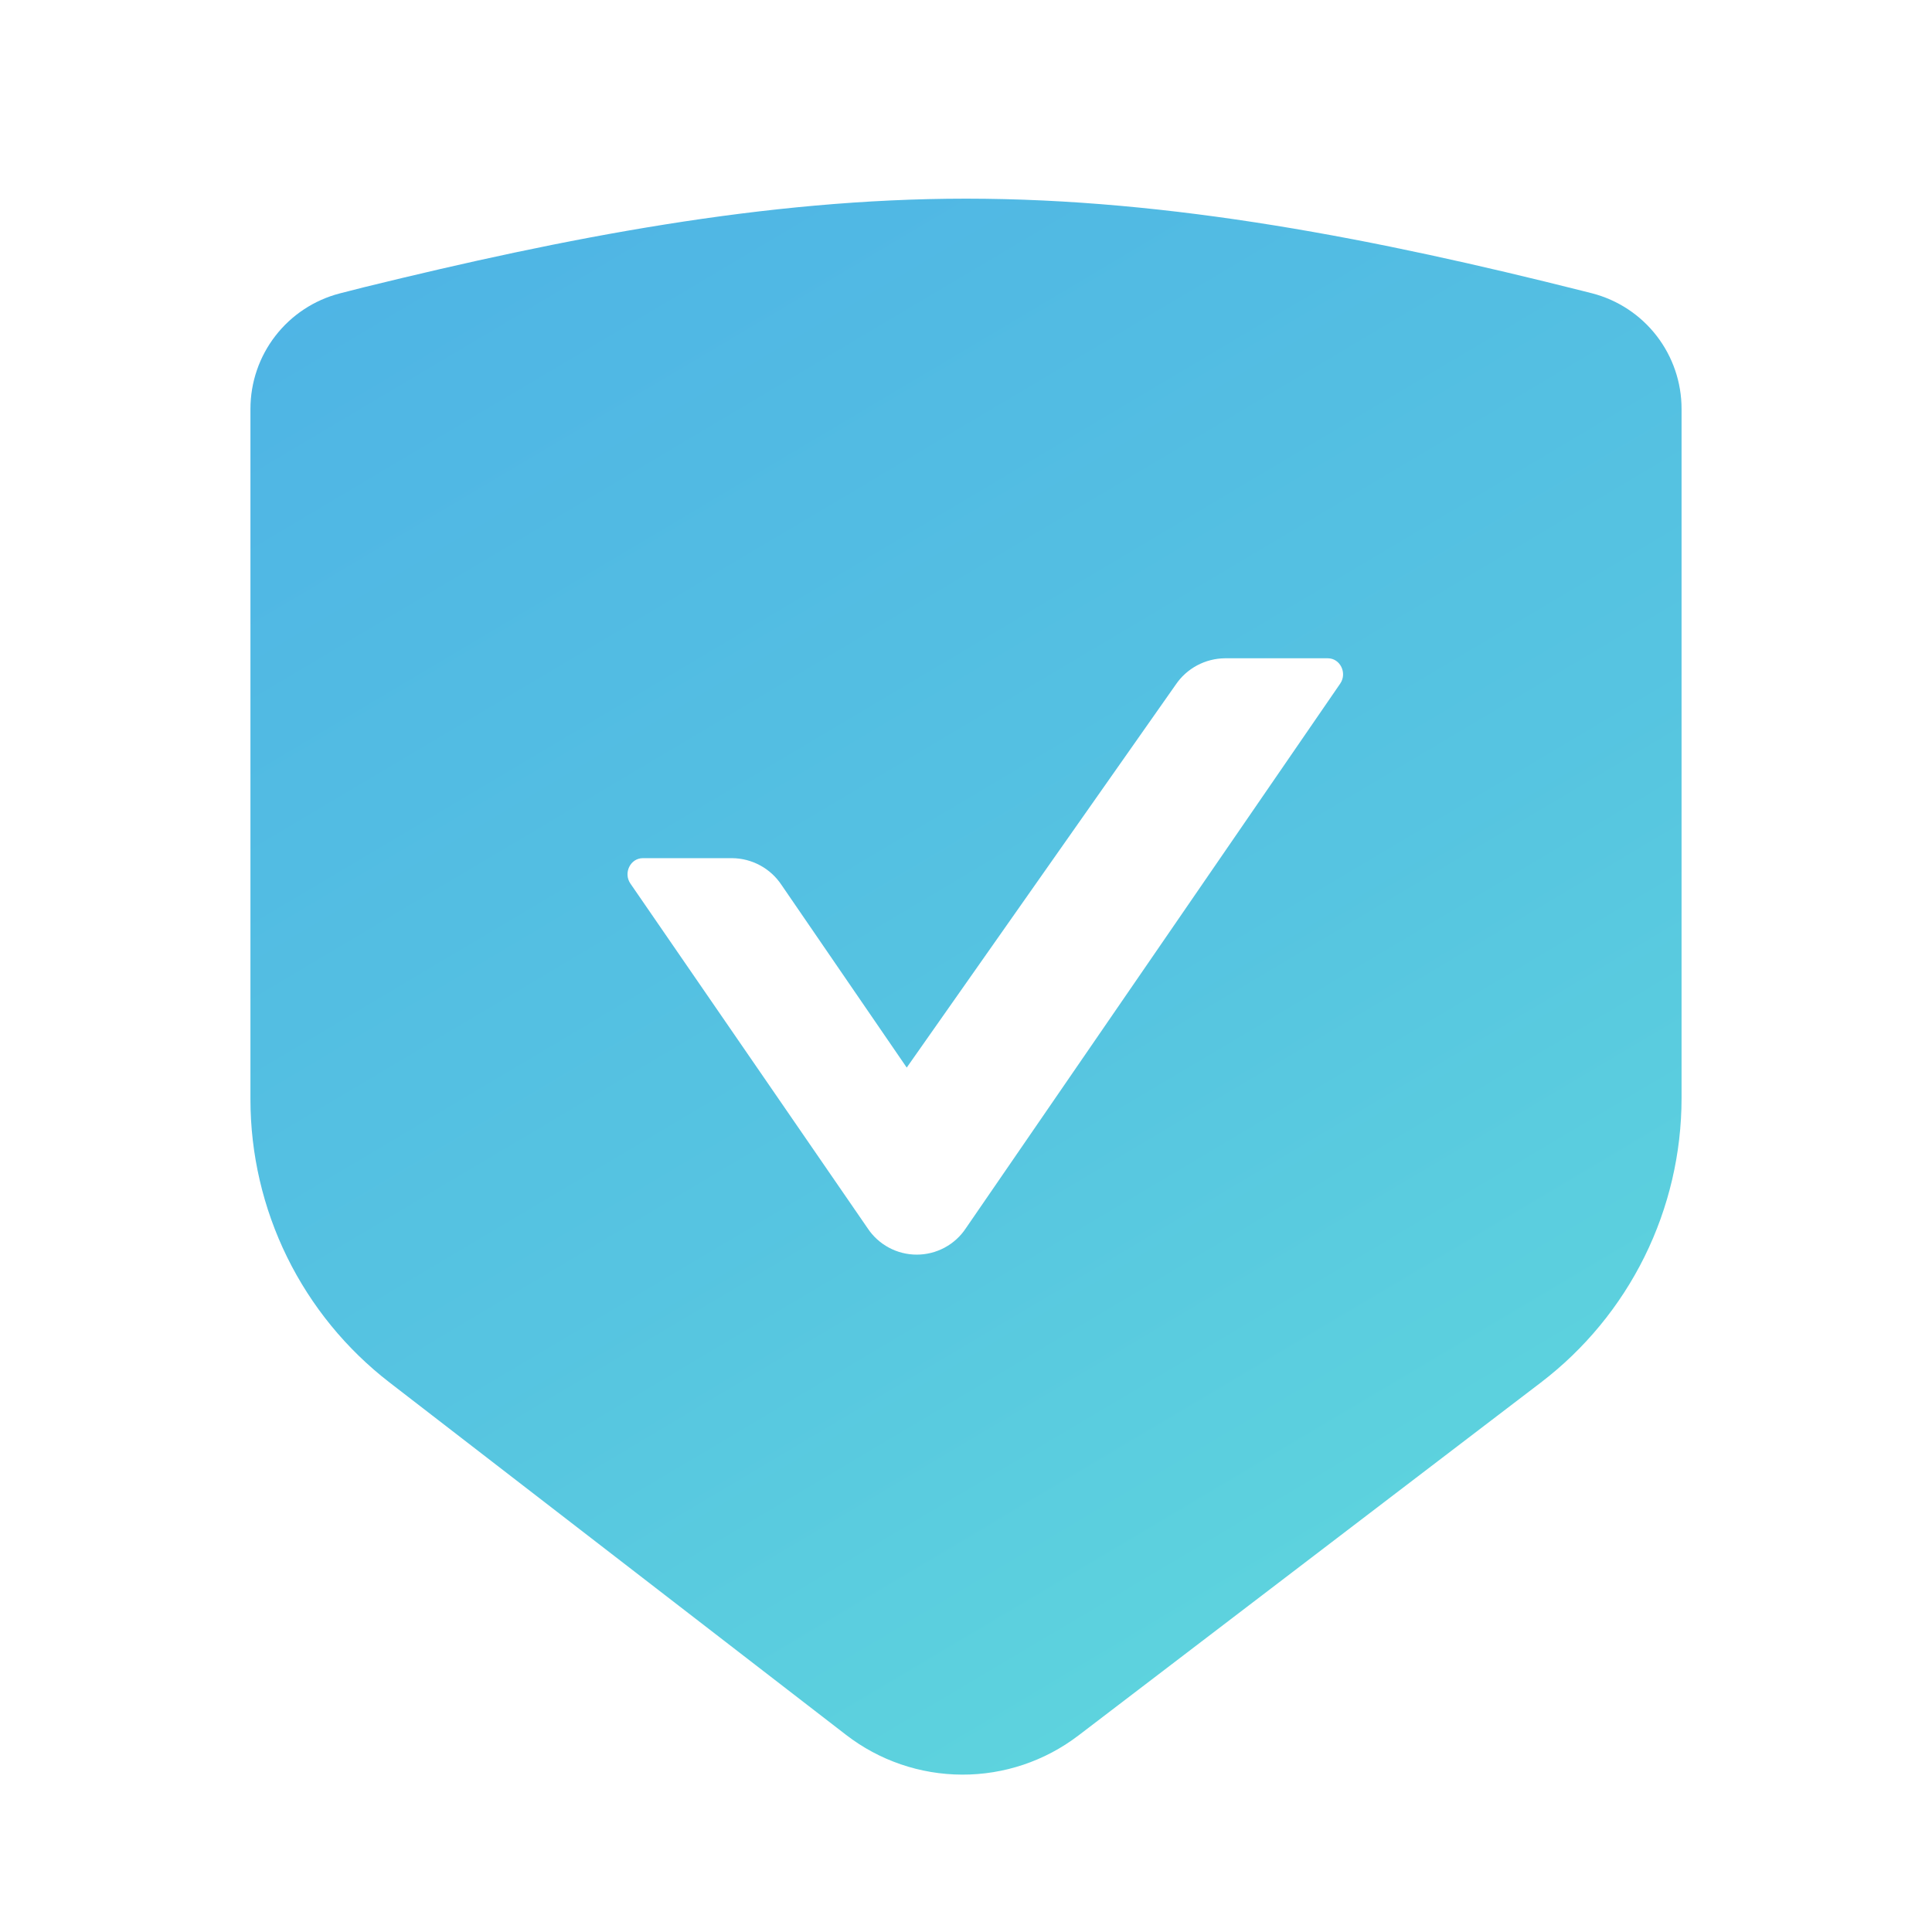 <svg width="81" height="81" viewBox="0 0 81 81" fill="none" xmlns="http://www.w3.org/2000/svg">
<path d="M40.5 8.329C49.12 8.329 57.74 10.029 66.36 12.199L66.755 12.299C67.827 12.577 68.777 13.203 69.454 14.079C70.132 14.955 70.5 16.032 70.5 17.139V46.039C70.5 48.347 69.968 50.623 68.945 52.692C67.921 54.76 66.434 56.564 64.6 57.964L45.21 72.764C43.81 73.832 42.096 74.408 40.335 74.402C38.574 74.397 36.864 73.811 35.47 72.734L16.335 57.964C14.519 56.563 13.049 54.764 12.037 52.705C11.026 50.646 10.5 48.383 10.5 46.089V17.139C10.501 16.034 10.867 14.96 11.543 14.085C12.219 13.21 13.165 12.584 14.235 12.304L15.275 12.039C23.685 9.974 32.09 8.329 40.5 8.329ZM55.675 27.599H51.355C50.947 27.603 50.545 27.706 50.185 27.899C49.825 28.092 49.518 28.37 49.29 28.709L38.015 44.759L32.76 37.094C32.533 36.754 32.226 36.474 31.866 36.28C31.506 36.086 31.104 35.982 30.695 35.979H26.95C26.43 35.979 26.125 36.599 26.43 37.044L36.375 51.494C36.6 51.835 36.906 52.114 37.266 52.307C37.625 52.5 38.027 52.601 38.435 52.601C38.843 52.601 39.245 52.5 39.604 52.307C39.964 52.114 40.27 51.835 40.495 51.494L56.19 28.659C56.49 28.219 56.19 27.599 55.67 27.599H55.675Z" fill="url(#paint0_linear_2419_834)" fill-opacity="0.8"/>
<defs>
<linearGradient id="paint0_linear_2419_834" x1="-15.1" y1="-81.613" x2="79.211" y2="77.114" gradientUnits="userSpaceOnUse">
<stop stop-color="#0073F5"/>
<stop offset="0.375" stop-color="#1D96E1"/>
<stop offset="0.75" stop-color="#2CB6D9"/>
<stop offset="1" stop-color="#3CD7D2"/>
</linearGradient>
</defs>
</svg>
